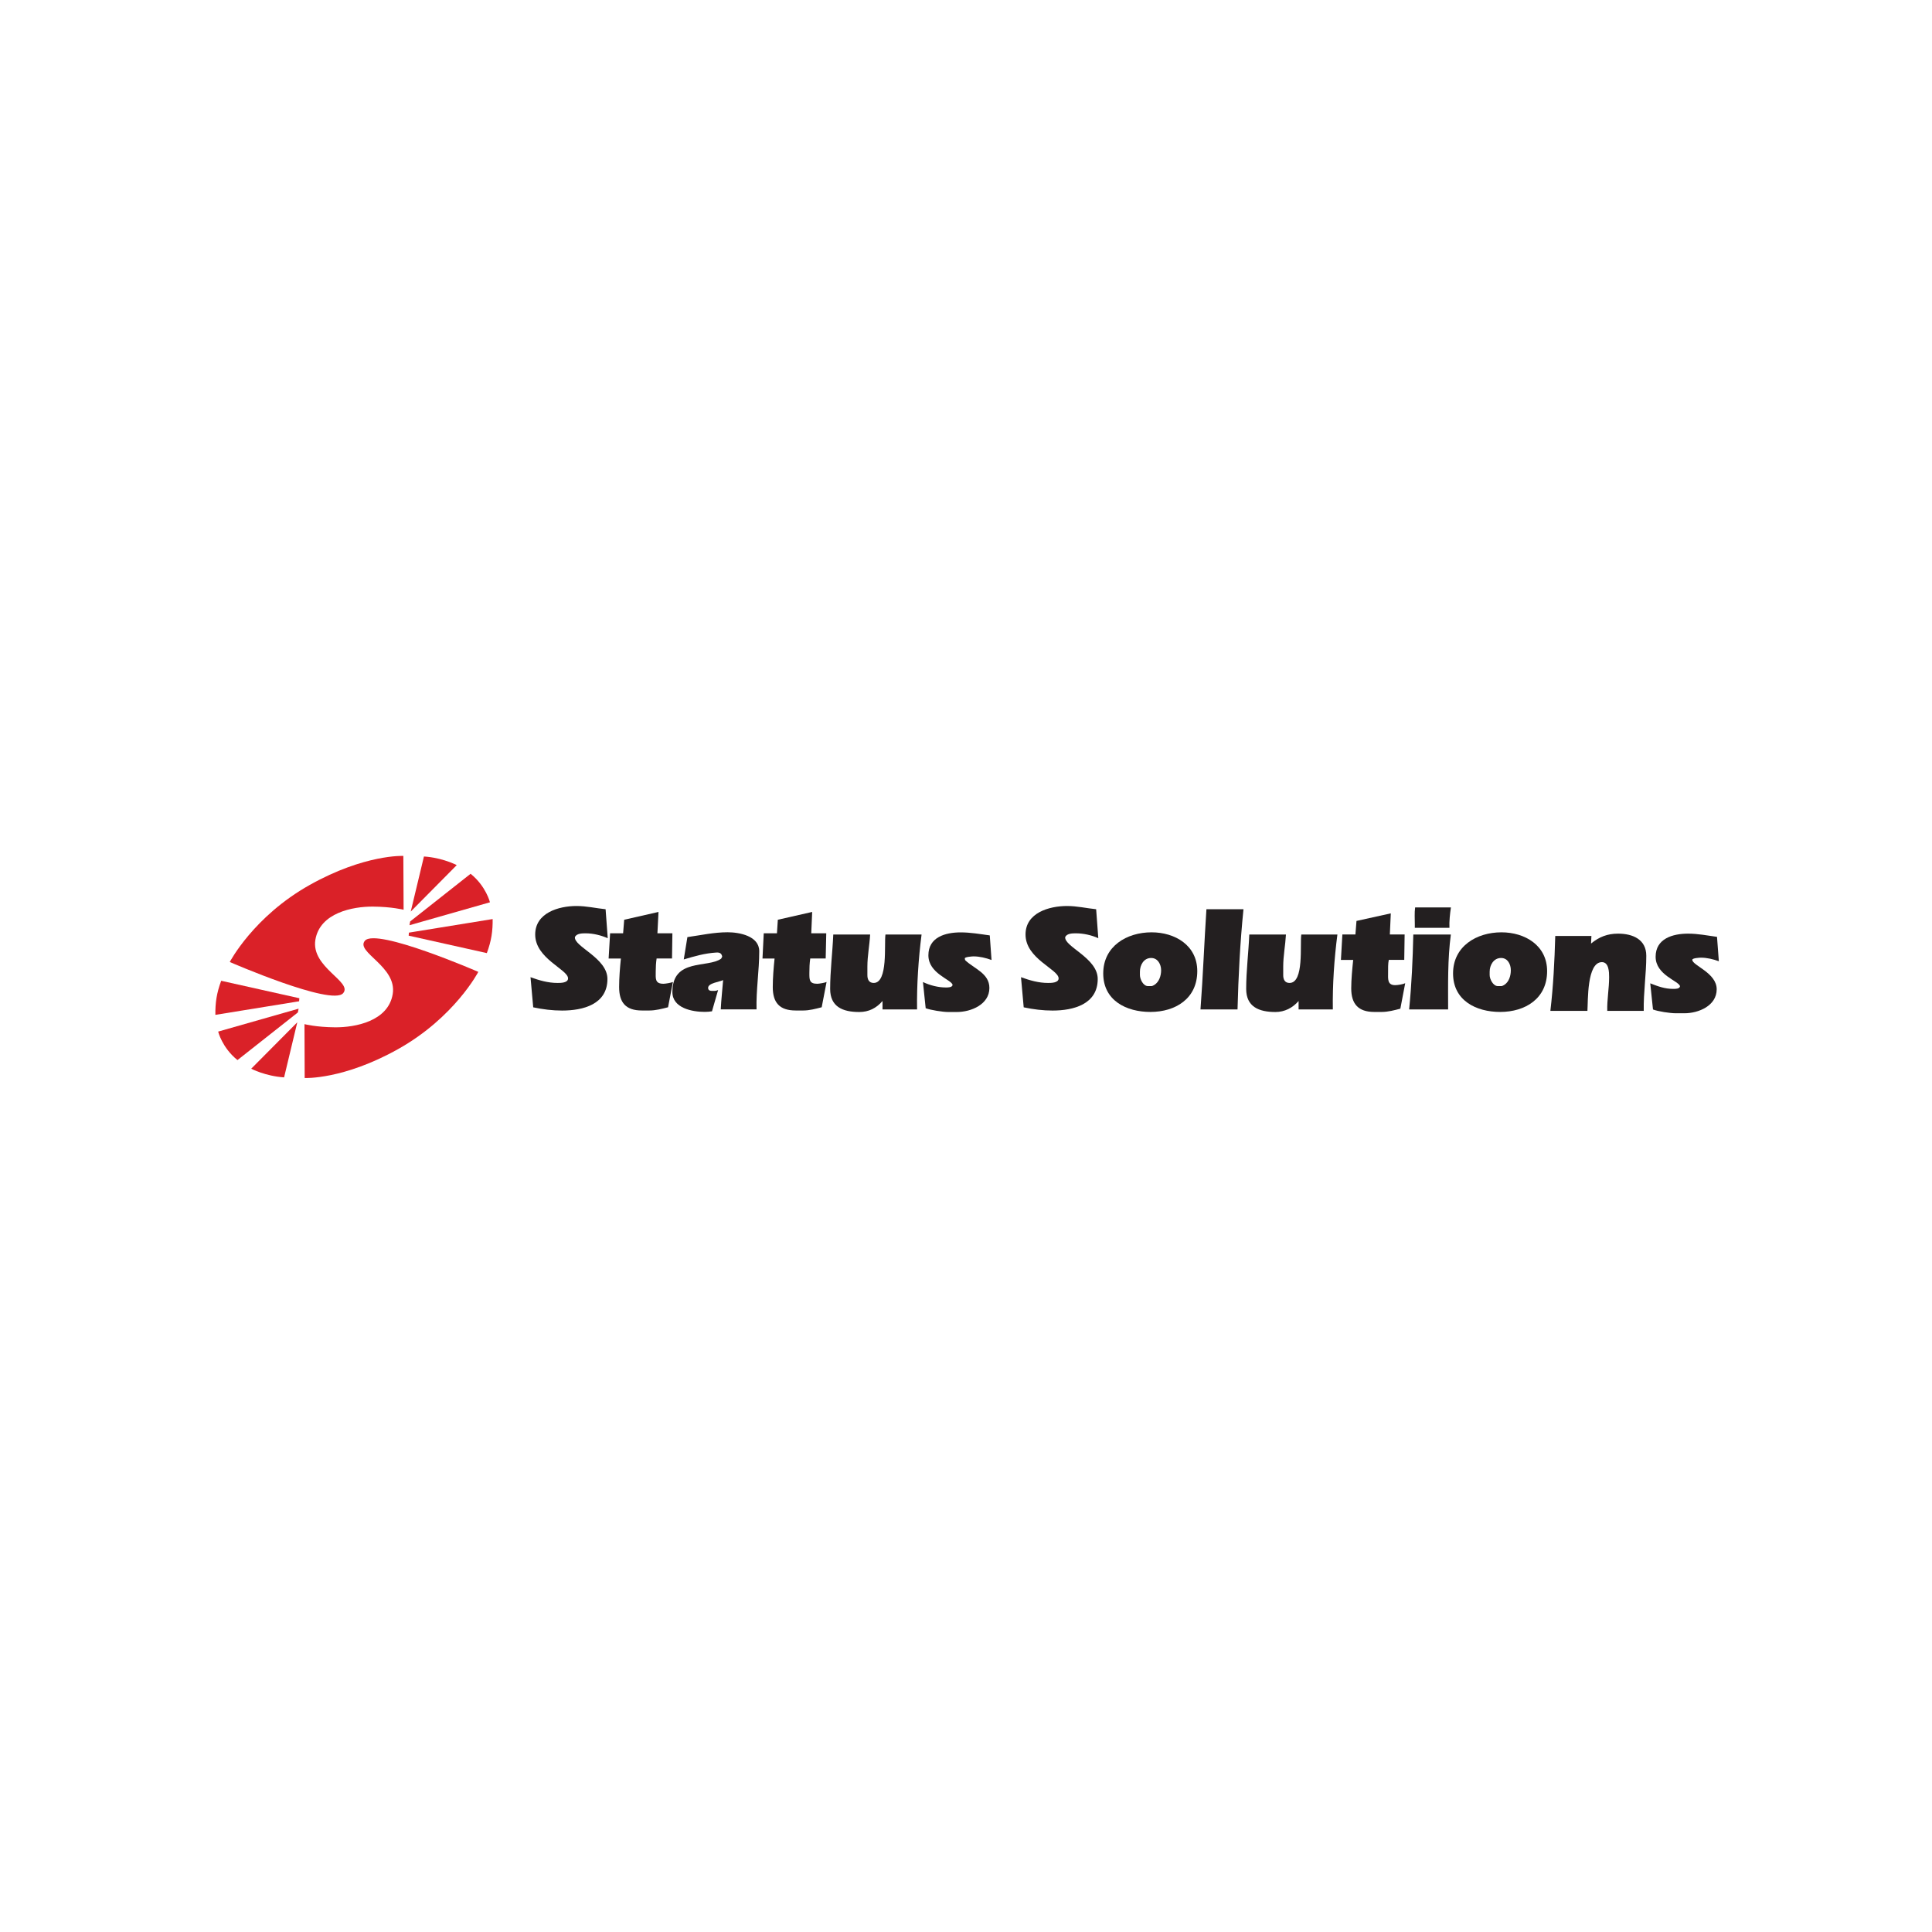 <svg xmlns="http://www.w3.org/2000/svg" xmlns:xlink="http://www.w3.org/1999/xlink" width="320" zoomAndPan="magnify" viewBox="0 0 240 240" height="320" preserveAspectRatio="xMidYMid meet" version="1.0"><defs><clipPath id="855225f83c"><path d="M 205 115 L 213.512 115 L 213.512 126 L 205 126 Z M 205 115 " clip-rule="nonzero"/></clipPath><clipPath id="0e7a655700"><path d="M 51 106.324 L 57 106.324 L 57 114 L 51 114 Z M 51 106.324 " clip-rule="nonzero"/></clipPath><clipPath id="172168e8ae"><path d="M 28 106.324 L 51 106.324 L 51 124 L 28 124 Z M 28 106.324 " clip-rule="nonzero"/></clipPath><clipPath id="e8316b3e0d"><path d="M 26.66 121 L 38 121 L 38 127 L 26.66 127 Z M 26.66 121 " clip-rule="nonzero"/></clipPath><clipPath id="38ee4c1760"><path d="M 31 126 L 37 126 L 37 133.961 L 31 133.961 Z M 31 126 " clip-rule="nonzero"/></clipPath><clipPath id="24facc76d3"><path d="M 37 116 L 60 116 L 60 133.961 L 37 133.961 Z M 37 116 " clip-rule="nonzero"/></clipPath></defs><rect x="-24" width="288" fill="#ffffff" y="-24" height="288" fill-opacity="1"/><rect x="-24" width="288" fill="#ffffff" y="-24" height="288" fill-opacity="1"/><g clip-path="url(#855225f83c)"><path fill="#231f20" d="M 213.293 116.379 C 212.09 116.215 210.93 115.98 209.703 115.98 C 207.789 115.98 205.668 116.594 205.668 118.852 C 205.668 121.113 208.52 121.844 208.699 122.504 C 208.668 122.859 208.094 122.844 207.852 122.844 C 206.805 122.844 205.949 122.527 205 122.152 L 205.34 125.402 C 205.965 125.645 207.48 125.871 208.164 125.871 L 209.242 125.871 C 211.008 125.871 213.254 124.938 213.254 122.891 C 213.254 120.84 210.223 119.938 210.223 119.23 C 210.223 119.012 211.133 118.965 211.297 118.965 C 212.035 118.965 212.828 119.152 213.52 119.41 Z M 213.293 116.379 " fill-opacity="1" fill-rule="nonzero"/></g><path fill="#231f20" d="M 197.684 116.27 L 193.199 116.27 C 193.113 119.395 192.957 122.473 192.594 125.574 L 197.195 125.574 C 197.281 124.355 197.109 119.52 198.996 119.52 C 199.867 119.52 199.891 120.77 199.891 121.383 C 199.891 122.777 199.621 124.191 199.66 125.574 L 204.191 125.574 C 204.152 123.289 204.508 121.004 204.508 118.734 C 204.508 116.688 202.816 115.98 201.004 115.98 C 199.676 115.98 198.648 116.387 197.645 117.211 L 197.691 116.27 Z M 197.684 116.27 " fill-opacity="1" fill-rule="nonzero"/><path fill="#231f20" d="M 186.473 119.004 C 187.305 119.004 187.68 119.805 187.68 120.527 C 187.68 121.207 187.453 121.984 186.855 122.355 C 186.777 122.402 186.605 122.496 186.512 122.496 L 186.062 122.496 C 185.48 122.496 185.051 121.625 185.051 121.129 L 185.051 120.707 C 185.051 119.883 185.551 119.004 186.465 119.004 M 186.512 115.816 C 183.418 115.816 180.504 117.551 180.504 120.926 C 180.504 124.301 183.387 125.707 186.352 125.707 C 189.484 125.707 192.188 124.043 192.188 120.637 C 192.188 117.441 189.43 115.816 186.512 115.816 " fill-opacity="1" fill-rule="evenodd"/><path fill="#231f20" d="M 175.793 112.723 C 175.699 113.371 175.754 114.184 175.754 114.848 L 175.754 115.258 L 180.055 115.258 C 180.016 114.449 180.121 113.523 180.238 112.723 Z M 175.793 112.723 " fill-opacity="1" fill-rule="nonzero"/><path fill="#231f20" d="M 175.566 116.09 C 175.496 119.215 175.359 122.293 175.047 125.395 L 179.891 125.395 C 179.891 122.309 179.82 119.16 180.23 116.09 Z M 175.566 116.09 " fill-opacity="1" fill-rule="nonzero"/><path fill="#231f20" d="M 174.441 119.246 L 174.488 116.082 L 172.652 116.082 L 172.77 113.461 L 168.508 114.402 L 168.375 116.082 L 166.754 116.082 L 166.574 119.246 L 168.098 119.246 C 167.98 120.383 167.855 121.648 167.855 122.785 C 167.855 124.695 168.719 125.707 170.707 125.707 L 171.648 125.707 C 172.418 125.707 173.219 125.496 173.957 125.301 L 174.559 122.137 C 174.277 122.277 173.625 122.379 173.305 122.379 C 172.316 122.379 172.434 121.57 172.434 120.832 C 172.434 120.336 172.418 119.719 172.52 119.238 L 174.449 119.238 Z M 174.441 119.246 " fill-opacity="1" fill-rule="nonzero"/><path fill="#231f20" d="M 161.309 125.395 L 165.57 125.395 C 165.523 122.348 165.742 119.105 166.137 116.09 L 161.652 116.09 C 161.465 117.242 162.027 122.105 160.191 122.105 C 159.609 122.105 159.406 121.68 159.406 121.137 L 159.406 120.062 C 159.406 118.75 159.672 117.41 159.746 116.09 L 155.191 116.09 C 155.098 118.328 154.805 120.613 154.805 122.844 C 154.805 125.07 156.391 125.715 158.441 125.715 C 159.586 125.715 160.578 125.199 161.316 124.348 L 161.316 125.402 Z M 161.309 125.395 " fill-opacity="1" fill-rule="nonzero"/><path fill="#231f20" d="M 149.867 112.949 C 149.594 117.094 149.441 121.25 149.129 125.395 L 153.73 125.395 C 153.84 121.242 154.051 117.078 154.469 112.949 Z M 149.867 112.949 " fill-opacity="1" fill-rule="nonzero"/><path fill="#231f20" d="M 143.004 119.004 C 143.828 119.004 144.238 119.797 144.238 120.527 C 144.238 121.215 143.992 121.977 143.391 122.355 C 143.312 122.402 143.137 122.496 143.043 122.496 L 142.598 122.496 C 142.008 122.496 141.605 121.625 141.605 121.129 L 141.605 120.707 C 141.605 119.883 142.078 119.004 142.996 119.004 M 143.051 115.816 C 139.957 115.816 137.047 117.551 137.047 120.926 C 137.047 124.301 139.934 125.707 142.902 125.707 C 146.035 125.707 148.73 124.043 148.73 120.637 C 148.73 117.441 145.973 115.816 143.051 115.816 " fill-opacity="1" fill-rule="evenodd"/><path fill="#231f20" d="M 136.168 112.949 C 134.949 112.824 133.805 112.547 132.555 112.547 C 130.332 112.547 127.395 113.383 127.395 116.09 C 127.395 119.113 131.504 120.406 131.504 121.539 C 131.504 122.105 130.574 122.105 130.199 122.105 C 129.012 122.105 127.938 121.789 126.832 121.391 L 127.168 125.133 C 128.348 125.387 129.555 125.535 130.758 125.535 C 133.34 125.535 136.363 124.758 136.363 121.609 C 136.363 118.988 132.129 117.574 132.328 116.387 C 132.57 115.941 133.223 115.941 133.676 115.941 C 134.582 115.941 135.609 116.168 136.434 116.547 L 136.168 112.957 Z M 136.168 112.949 " fill-opacity="1" fill-rule="nonzero"/><path fill="#231f20" d="M 122.953 116.199 C 121.75 116.035 120.559 115.824 119.34 115.824 C 117.434 115.824 115.328 116.418 115.328 118.672 C 115.328 120.926 118.148 121.664 118.336 122.332 C 118.305 122.676 117.754 122.668 117.504 122.668 C 116.539 122.668 115.523 122.402 114.652 121.992 L 114.992 125.246 C 115.625 125.48 117.109 125.715 117.793 125.715 L 118.867 125.715 C 120.629 125.715 122.906 124.773 122.906 122.73 C 122.906 120.895 120.98 120.328 119.898 119.277 C 119.875 119.207 119.852 119.129 119.852 119.051 C 119.852 118.871 120.77 118.805 120.926 118.805 C 121.672 118.805 122.473 118.996 123.172 119.254 L 122.953 116.207 Z M 122.953 116.199 " fill-opacity="1" fill-rule="nonzero"/><path fill="#231f20" d="M 109.637 125.395 L 113.922 125.395 C 113.875 122.332 114.094 119.121 114.48 116.09 L 109.996 116.09 C 109.816 117.219 110.344 122.105 108.535 122.105 C 107.957 122.105 107.75 121.68 107.75 121.137 L 107.75 120.062 C 107.75 118.75 108.02 117.41 108.09 116.09 L 103.512 116.09 C 103.418 118.328 103.125 120.613 103.125 122.844 C 103.125 125.07 104.688 125.715 106.738 125.715 C 107.934 125.715 108.867 125.23 109.629 124.348 L 109.629 125.402 Z M 109.637 125.395 " fill-opacity="1" fill-rule="nonzero"/><path fill="#231f20" d="M 102.57 119.074 L 102.641 115.934 L 100.777 115.934 L 100.891 113.285 L 96.625 114.254 L 96.516 115.934 L 94.875 115.934 L 94.719 119.074 L 96.219 119.074 C 96.102 120.211 95.996 121.477 95.996 122.613 C 95.996 124.555 96.836 125.527 98.848 125.527 L 99.789 125.527 C 100.551 125.527 101.344 125.316 102.074 125.125 L 102.68 121.984 C 102.508 122.074 101.754 122.207 101.531 122.207 C 100.527 122.207 100.543 121.711 100.543 120.863 C 100.543 120.266 100.566 119.652 100.652 119.066 L 102.562 119.066 Z M 102.57 119.074 " fill-opacity="1" fill-rule="nonzero"/><path fill="#231f20" d="M 84.941 119.184 C 86.324 118.773 87.527 118.422 88.977 118.328 C 89.395 118.305 89.645 118.414 89.715 118.844 L 89.582 119.09 C 87.926 120.289 83.527 118.996 83.527 123.234 C 83.527 125.246 86.02 125.699 87.527 125.699 C 87.848 125.699 88.129 125.676 88.445 125.629 L 89.207 122.984 C 89.016 123.078 88.852 123.094 88.641 123.094 C 88.344 123.094 87.965 123.117 87.965 122.715 C 87.965 122.113 89.41 121.969 89.828 121.75 C 89.738 122.953 89.59 124.184 89.535 125.387 L 93.98 125.387 C 93.918 122.977 94.316 120.574 94.316 118.164 C 94.316 116.262 91.836 115.809 90.391 115.809 C 88.672 115.809 87.07 116.176 85.391 116.41 L 84.941 119.176 Z M 84.941 119.184 " fill-opacity="1" fill-rule="nonzero"/><path fill="#231f20" d="M 83.48 119.074 L 83.527 115.934 L 81.668 115.934 L 81.801 113.285 L 77.539 114.254 L 77.406 115.934 L 75.789 115.934 L 75.605 119.074 L 77.129 119.074 C 77.012 120.211 76.91 121.477 76.91 122.613 C 76.91 124.539 77.734 125.527 79.738 125.527 L 80.68 125.527 C 81.449 125.527 82.25 125.316 82.988 125.125 L 83.594 121.984 C 83.402 122.082 82.648 122.207 82.422 122.207 C 81.332 122.207 81.457 121.547 81.457 120.684 C 81.457 120.141 81.488 119.605 81.566 119.066 L 83.473 119.066 Z M 83.48 119.074 " fill-opacity="1" fill-rule="nonzero"/><path fill="#231f20" d="M 75.23 112.949 C 74.012 112.824 72.867 112.547 71.617 112.547 C 69.395 112.547 66.484 113.398 66.484 116.09 C 66.484 119.09 70.566 120.422 70.566 121.539 C 70.566 122.105 69.648 122.105 69.262 122.105 C 68.078 122.105 67 121.789 65.902 121.391 L 66.238 125.133 C 67.418 125.387 68.629 125.535 69.828 125.535 C 72.418 125.535 75.457 124.773 75.457 121.609 C 75.457 118.988 71.227 117.574 71.422 116.387 C 71.664 115.941 72.316 115.941 72.766 115.941 C 73.684 115.941 74.656 116.184 75.496 116.547 L 75.23 112.957 Z M 75.23 112.949 " fill-opacity="1" fill-rule="nonzero"/><path fill="#da2128" d="M 60.477 118.398 L 50.766 116.23 L 50.797 115.855 L 61.199 114.168 C 61.215 115.648 61.051 116.852 60.477 118.398 " fill-opacity="1" fill-rule="evenodd"/><path fill="#da2128" d="M 58.461 108.543 L 50.953 114.465 L 50.867 114.934 L 60.863 112.086 C 60.863 112.086 60.383 110.098 58.469 108.551 " fill-opacity="1" fill-rule="evenodd"/><g clip-path="url(#0e7a655700)"><path fill="#da2128" d="M 52.664 106.395 L 51.023 113.238 L 56.738 107.469 C 56.738 107.469 55.012 106.551 52.656 106.395 " fill-opacity="1" fill-rule="evenodd"/></g><g clip-path="url(#172168e8ae)"><path fill="#da2128" d="M 50.105 106.324 L 50.137 113.012 C 50.137 113.012 48.66 112.637 46.328 112.621 C 43.832 112.605 39.734 113.383 39.176 116.75 C 38.617 120.18 43.84 121.961 42.629 123.375 C 41.219 125.023 28.543 119.504 28.543 119.504 C 28.543 119.504 31.48 113.852 38.484 109.926 C 45.309 106.102 50.098 106.324 50.098 106.324 " fill-opacity="1" fill-rule="evenodd"/></g><g clip-path="url(#e8316b3e0d)"><path fill="#da2128" d="M 27.477 121.836 L 37.188 124.004 L 37.156 124.383 L 26.754 126.07 C 26.738 124.586 26.902 123.383 27.477 121.836 " fill-opacity="1" fill-rule="evenodd"/></g><path fill="#da2128" d="M 29.496 131.691 L 37 125.77 L 37.094 125.301 L 27.102 128.148 C 27.102 128.148 27.578 130.137 29.496 131.684 " fill-opacity="1" fill-rule="evenodd"/><g clip-path="url(#38ee4c1760)"><path fill="#da2128" d="M 35.289 133.844 L 36.93 126.996 L 31.207 132.758 C 31.207 132.758 32.934 133.676 35.289 133.836 " fill-opacity="1" fill-rule="evenodd"/></g><g clip-path="url(#24facc76d3)"><path fill="#da2128" d="M 37.848 133.914 L 37.824 127.223 C 37.824 127.223 39.293 127.602 41.633 127.617 C 44.129 127.633 48.23 126.863 48.785 123.484 C 49.352 120.055 44.121 118.273 45.332 116.859 C 46.746 115.219 59.418 120.73 59.418 120.73 C 59.418 120.73 56.473 126.383 49.477 130.309 C 42.652 134.141 37.863 133.914 37.863 133.914 " fill-opacity="1" fill-rule="evenodd"/></g></svg>